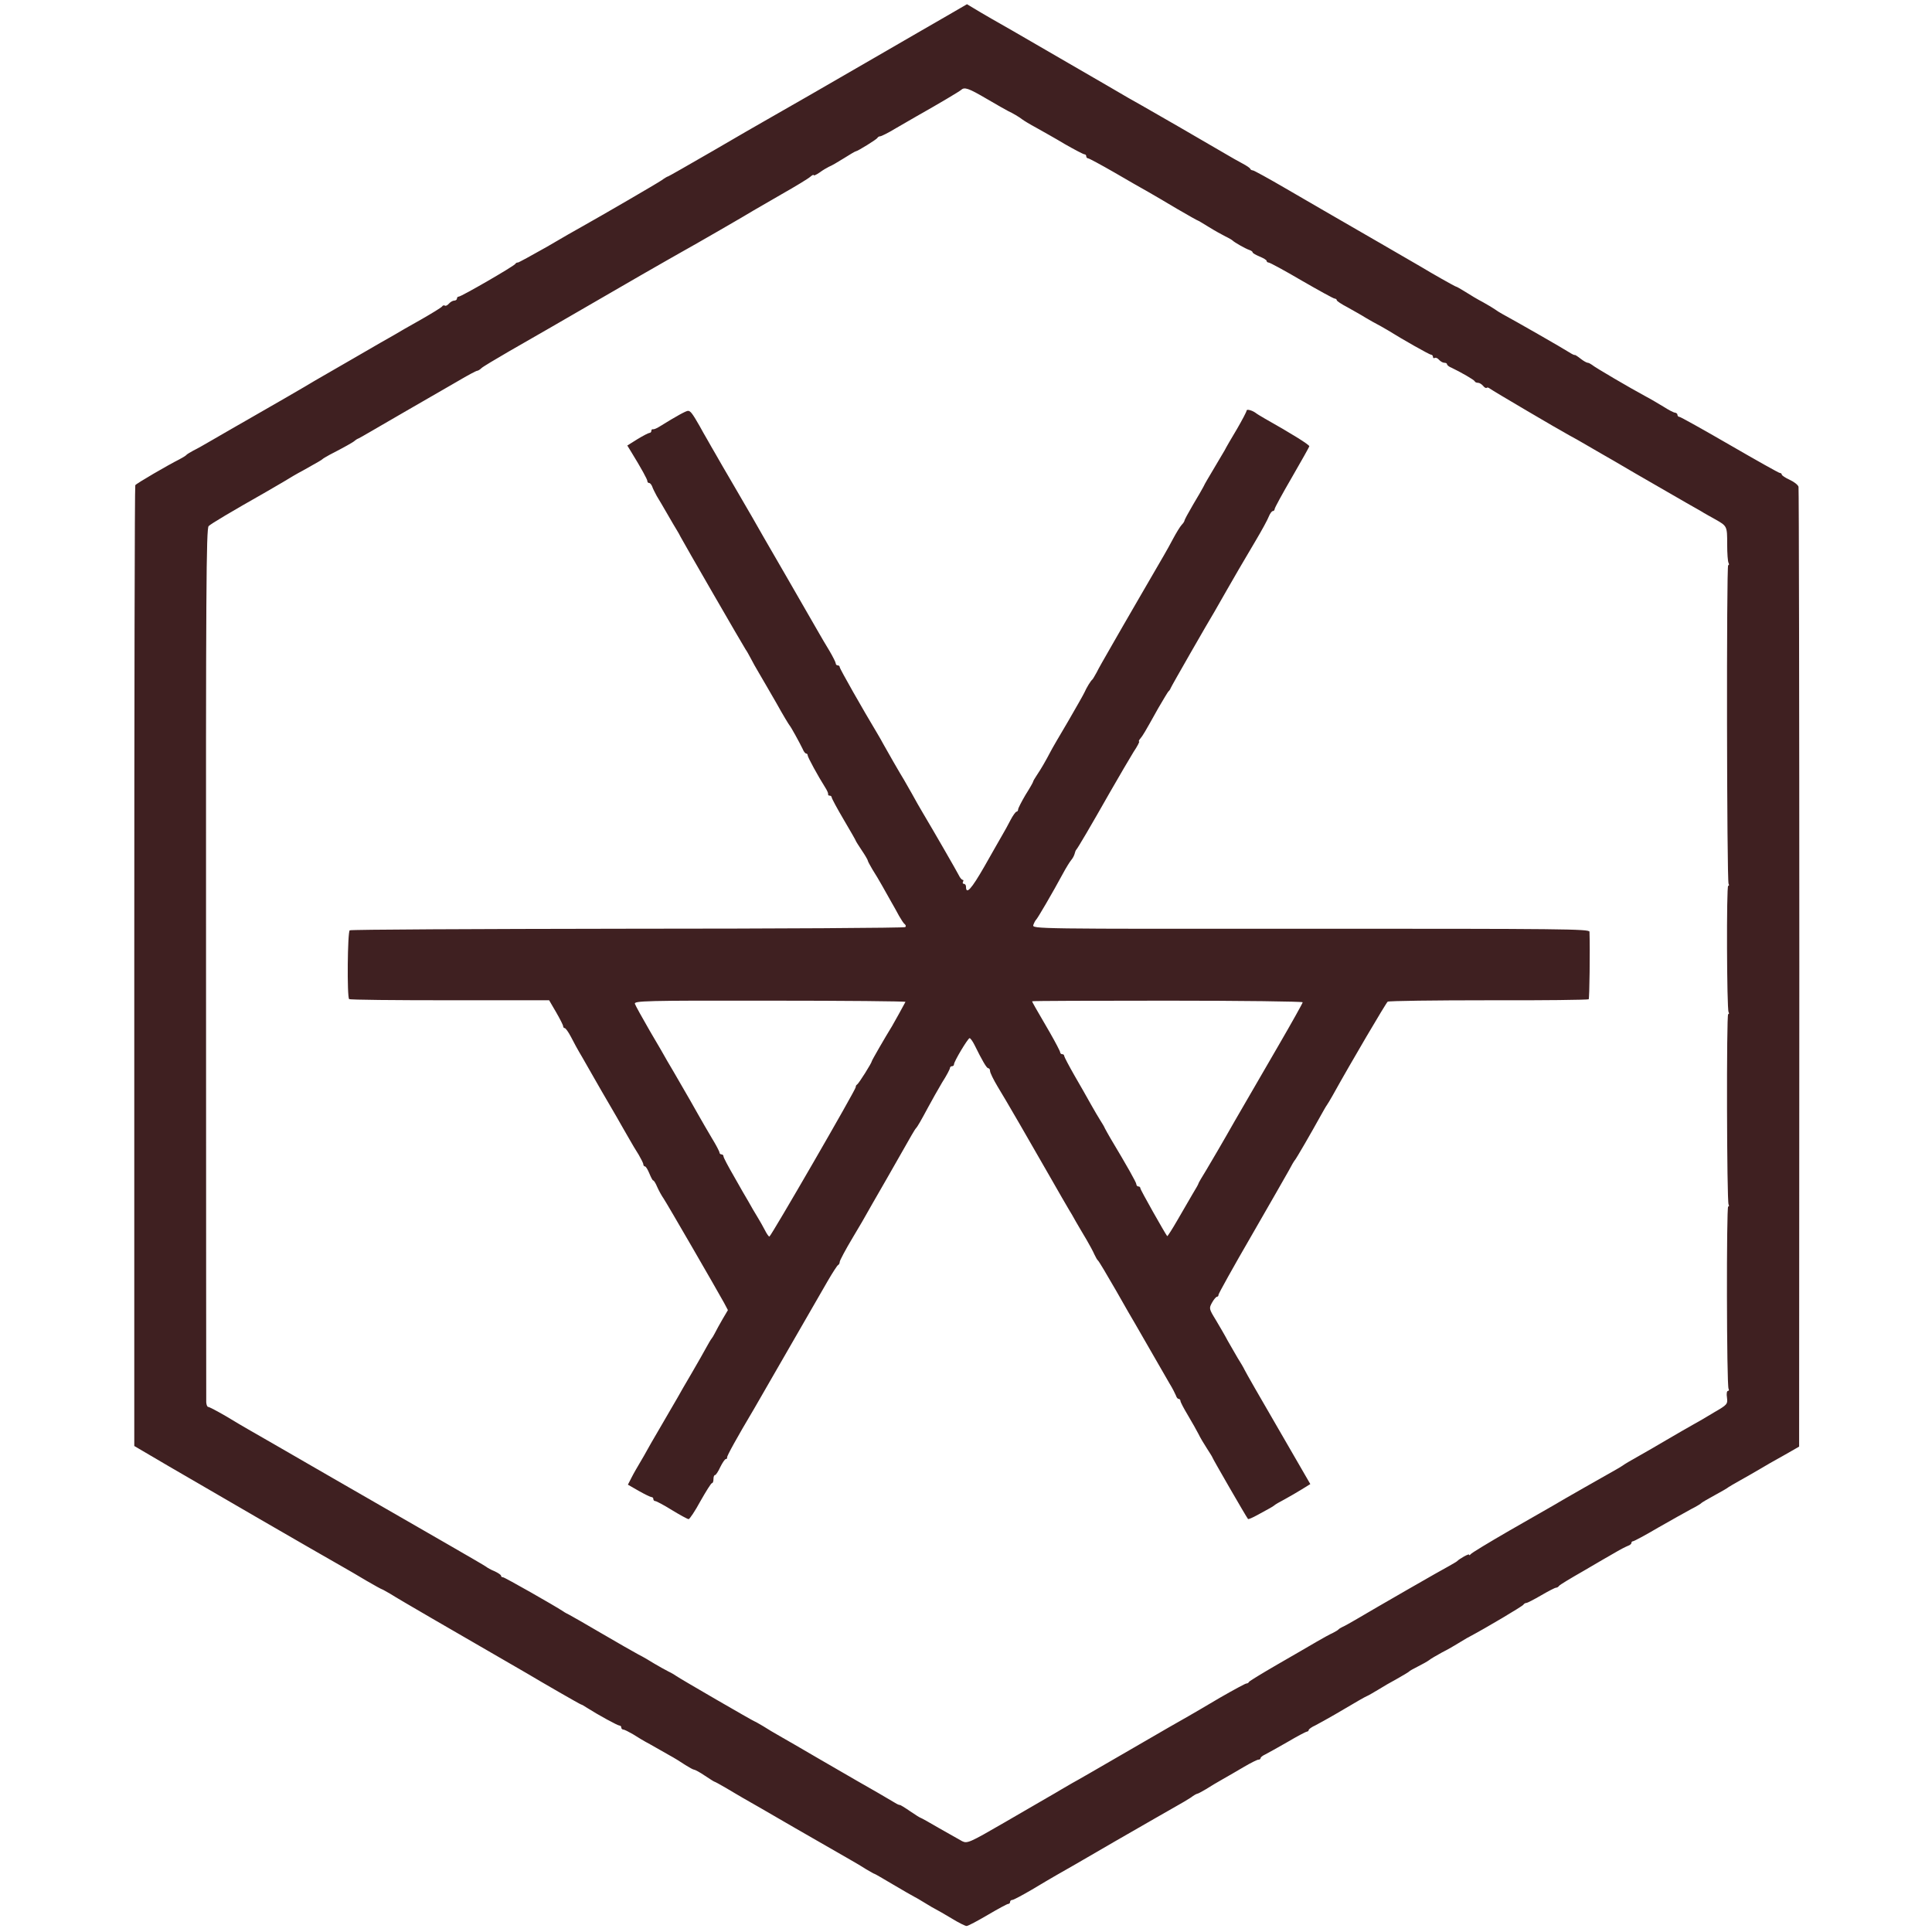 <?xml version="1.0" standalone="no"?>
<!DOCTYPE svg PUBLIC "-//W3C//DTD SVG 20010904//EN"
 "http://www.w3.org/TR/2001/REC-SVG-20010904/DTD/svg10.dtd">
<svg version="1.0" xmlns="http://www.w3.org/2000/svg"
 width="964pt" height="964pt" viewBox="0 0 964 964"
 preserveAspectRatio="xMidYMid meet">
<g transform="translate(0,964) scale(0.1,-0.1)"
fill="#3f2021" stroke="none">
<path d="M4725 9561 c-55 -32 -219 -126 -365 -211 -146 -84 -287 -166 -315
-182 -91 -52 -197 -113 -234 -134 -20 -11 -134 -77 -254 -147 -121 -70 -221
-127 -223 -127 -3 0 -17 -8 -32 -19 -23 -16 -295 -174 -402 -234 -19 -10 -97
-55 -172 -99 -76 -43 -140 -78 -144 -78 -4 1 -10 -2 -13 -7 -8 -12 -269 -163
-282 -163 -5 0 -9 -4 -9 -10 0 -5 -6 -10 -14 -10 -7 0 -19 -7 -26 -15 -7 -8
-16 -13 -20 -10 -5 3 -11 1 -14 -4 -3 -5 -52 -35 -108 -67 -57 -32 -115 -65
-129 -74 -15 -8 -107 -61 -205 -118 -99 -57 -186 -107 -194 -112 -20 -13 -236
-138 -345 -200 -40 -23 -74 -42 -165 -95 -36 -21 -78 -45 -95 -53 -16 -9 -32
-18 -35 -22 -3 -4 -18 -13 -35 -22 -56 -28 -216 -121 -220 -129 -3 -4 -5
-1084 -5 -2400 l0 -2394 172 -101 c157 -92 758 -440 868 -502 25 -14 78 -45
118 -69 41 -24 76 -43 78 -43 2 0 21 -11 42 -23 20 -13 114 -68 207 -122 194
-112 453 -262 475 -275 70 -42 266 -155 270 -155 3 0 16 -8 30 -17 55 -35 152
-88 161 -88 5 0 9 -4 9 -10 0 -5 5 -10 10 -10 6 0 27 -11 48 -23 20 -13 58
-36 85 -50 26 -15 68 -39 95 -54 26 -14 63 -37 82 -50 19 -12 39 -23 43 -23 5
0 29 -13 54 -30 24 -16 46 -30 48 -30 2 0 28 -14 57 -31 29 -18 67 -39 83 -49
17 -9 134 -77 260 -150 127 -73 250 -144 275 -158 25 -14 62 -36 82 -49 21
-12 39 -23 42 -23 2 0 43 -24 92 -53 49 -29 96 -56 104 -60 8 -4 33 -18 55
-32 22 -14 47 -28 55 -32 8 -4 43 -24 78 -45 34 -21 68 -38 75 -38 7 0 54 25
105 55 51 30 97 55 102 55 6 0 10 5 10 10 0 6 5 10 11 10 6 0 49 23 97 51 48
29 103 61 122 72 19 10 150 86 291 168 141 81 278 160 305 175 27 15 61 35 76
45 14 11 29 19 32 19 4 0 23 11 44 23 20 13 57 35 82 49 25 14 73 42 107 62
34 20 66 36 72 36 6 0 11 3 11 8 0 4 10 12 23 18 12 6 62 34 111 62 49 29 93
52 97 52 5 0 9 4 9 8 0 4 15 15 33 23 17 9 61 33 97 54 124 73 145 85 160 92
8 3 33 18 55 31 22 14 65 39 95 55 30 17 57 33 60 36 3 4 23 15 45 26 22 11
47 25 55 31 8 7 38 24 65 39 28 14 64 35 80 45 17 10 42 26 58 34 81 43 263
151 268 159 3 5 10 9 15 9 5 0 38 17 74 38 36 21 69 38 74 38 5 0 12 4 15 9 3
5 58 38 121 74 63 37 135 79 160 93 25 15 53 29 63 33 9 3 17 9 17 14 0 5 4 9
9 9 4 0 61 30 125 68 65 37 138 78 164 92 26 13 49 27 52 31 3 3 32 20 65 38
33 18 65 36 70 41 6 4 30 18 55 32 25 14 71 40 103 59 32 19 70 41 85 49 15 8
46 26 69 39 l40 23 1 2387 c0 1312 -2 2393 -4 2402 -2 9 -22 25 -44 35 -22 10
-40 22 -40 27 0 4 -4 7 -9 7 -5 0 -117 63 -250 140 -133 77 -246 140 -251 140
-6 0 -10 5 -10 10 0 6 -6 10 -12 11 -7 0 -33 14 -58 30 -25 15 -65 39 -90 52
-71 38 -254 145 -267 157 -7 5 -16 10 -21 10 -5 0 -21 9 -35 20 -15 12 -28 20
-29 19 -2 -2 -14 4 -28 13 -36 23 -265 154 -335 192 -11 6 -27 16 -35 22 -8 6
-35 22 -60 36 -25 13 -64 36 -87 51 -24 15 -45 27 -48 27 -4 0 -126 69 -175
99 -14 9 -393 227 -484 280 -22 13 -109 63 -193 112 -84 49 -157 89 -162 89
-5 0 -11 3 -13 8 -1 4 -19 16 -38 26 -19 10 -60 33 -90 51 -107 63 -376 218
-410 237 -19 11 -50 28 -69 39 -57 34 -544 315 -581 337 -45 25 -156 89 -195
113 l-30 18 -100 -58z m198 -414 c51 -30 99 -57 107 -61 22 -10 56 -30 71 -42
8 -6 39 -25 69 -41 30 -17 95 -53 143 -82 49 -28 93 -51 98 -51 5 0 9 -4 9
-10 0 -5 4 -10 9 -10 5 0 64 -32 132 -71 68 -40 144 -83 169 -97 25 -14 89
-52 143 -84 55 -32 101 -58 103 -58 2 0 27 -15 56 -33 29 -18 67 -39 83 -47
17 -8 32 -17 35 -20 10 -10 65 -41 83 -47 9 -3 17 -8 17 -12 0 -4 16 -13 35
-21 19 -8 35 -17 35 -22 0 -4 5 -8 10 -8 6 0 80 -40 165 -90 85 -49 159 -90
165 -90 5 0 10 -4 10 -8 0 -4 24 -20 53 -35 28 -16 70 -39 92 -53 22 -13 47
-27 55 -31 8 -4 33 -18 55 -31 77 -48 208 -122 216 -122 5 0 9 -5 9 -11 0 -5
4 -8 9 -5 5 3 14 -1 21 -9 7 -8 19 -15 26 -15 8 0 14 -3 14 -7 0 -5 10 -13 23
-18 46 -22 112 -60 115 -67 2 -5 9 -8 17 -8 7 0 18 -7 25 -15 7 -9 15 -13 18
-10 3 3 10 1 16 -4 13 -10 344 -205 396 -233 19 -10 58 -32 85 -48 28 -16 70
-41 95 -55 25 -14 59 -34 76 -44 17 -10 107 -63 200 -116 93 -54 184 -106 202
-116 17 -11 49 -28 70 -40 60 -34 60 -34 60 -124 0 -46 3 -88 7 -94 3 -6 3
-11 -2 -11 -9 0 -7 -1575 2 -1590 3 -6 3 -10 -2 -10 -9 0 -7 -615 2 -630 3 -6
3 -10 -2 -10 -9 0 -7 -935 2 -950 3 -6 3 -10 -2 -10 -9 0 -8 -894 2 -910 3 -5
2 -10 -3 -10 -6 0 -8 -15 -5 -33 4 -33 2 -36 -64 -74 -37 -23 -86 -51 -108
-63 -22 -12 -80 -46 -130 -75 -49 -29 -106 -62 -126 -73 -59 -33 -82 -47 -93
-55 -6 -4 -25 -16 -42 -25 -39 -22 -258 -146 -304 -174 -19 -11 -118 -68 -220
-126 -102 -59 -188 -111 -192 -117 -4 -5 -8 -7 -8 -2 0 6 -46 -19 -60 -33 -3
-3 -21 -13 -40 -24 -33 -17 -365 -208 -468 -269 -26 -15 -54 -31 -62 -34 -8
-4 -17 -9 -20 -12 -3 -4 -16 -12 -30 -19 -14 -6 -50 -26 -81 -44 -31 -18 -118
-69 -195 -113 -76 -44 -140 -83 -142 -87 -2 -5 -8 -8 -13 -8 -5 0 -64 -32
-132 -71 -67 -40 -138 -81 -157 -92 -19 -10 -152 -87 -295 -170 -143 -83 -271
-157 -285 -164 -14 -8 -38 -22 -55 -32 -16 -10 -46 -27 -65 -38 -19 -11 -118
-68 -219 -127 -174 -101 -185 -105 -210 -93 -14 8 -66 37 -115 65 -49 29 -91
52 -93 52 -2 0 -25 14 -51 32 -26 18 -49 32 -52 32 -3 -1 -14 4 -25 11 -23 14
-131 77 -190 110 -22 13 -107 62 -190 110 -82 48 -170 99 -195 113 -25 14 -62
36 -82 49 -21 12 -39 23 -41 23 -5 0 -379 217 -392 227 -5 4 -23 15 -40 23
-16 8 -48 26 -70 39 -22 14 -58 35 -80 46 -22 12 -105 59 -185 106 -80 47
-152 88 -160 92 -8 4 -22 11 -30 17 -44 29 -292 170 -300 170 -6 0 -10 3 -10
8 0 4 -15 14 -32 22 -18 7 -37 18 -43 23 -5 4 -91 54 -190 111 -99 57 -358
206 -575 331 -217 125 -408 236 -425 245 -16 9 -65 38 -108 64 -43 25 -83 46
-88 46 -5 0 -9 10 -10 23 0 12 -1 998 -1 2190 -1 1861 1 2170 13 2182 12 12
113 72 284 169 22 13 63 37 91 53 27 17 70 42 95 55 84 47 94 53 99 58 3 3 19
12 35 21 72 37 120 64 125 70 3 3 12 9 20 12 8 4 29 16 46 26 17 10 105 61
195 113 90 52 204 118 253 146 49 29 92 52 97 52 4 0 14 6 21 13 7 7 69 44
138 84 116 66 235 135 660 381 91 52 183 105 205 117 46 25 332 190 355 205 8
5 71 41 140 81 69 39 133 78 143 87 9 8 17 12 17 8 0 -4 13 2 29 13 16 12 37
24 47 29 11 4 44 23 74 42 30 19 57 35 60 35 10 1 105 60 108 67 2 4 8 8 14 8
5 0 40 17 76 39 37 21 83 48 102 59 117 66 216 125 225 133 17 16 36 10 128
-44z"/>
<path d="M6220 7591 c0 -5 -21 -45 -47 -90 -27 -45 -55 -93 -63 -109 -14 -23
-40 -68 -87 -147 -7 -11 -15 -27 -19 -35 -4 -8 -27 -48 -51 -88 -24 -41 -43
-76 -43 -80 0 -3 -6 -13 -14 -21 -8 -9 -26 -38 -41 -66 -14 -27 -36 -66 -47
-85 -37 -64 -211 -363 -266 -460 -30 -52 -62 -108 -70 -125 -9 -16 -18 -32
-21 -35 -9 -7 -30 -42 -40 -65 -5 -11 -42 -76 -82 -145 -41 -69 -80 -136 -87
-150 -25 -48 -49 -89 -68 -117 -10 -15 -19 -30 -19 -33 0 -3 -17 -33 -38 -66
-20 -34 -37 -67 -37 -73 0 -6 -4 -11 -8 -11 -4 0 -18 -19 -30 -42 -12 -24 -30
-56 -40 -73 -9 -16 -50 -87 -90 -158 -66 -115 -92 -143 -92 -101 0 8 -5 14
-11 14 -5 0 -7 5 -4 10 3 6 3 10 -2 10 -4 0 -13 10 -19 23 -10 20 -124 218
-180 312 -13 22 -38 65 -54 95 -17 30 -35 62 -40 70 -13 20 -94 161 -104 180
-4 8 -17 31 -29 51 -71 118 -187 322 -187 330 0 5 -4 9 -10 9 -5 0 -10 4 -10
10 0 5 -14 33 -31 62 -18 29 -41 69 -52 88 -11 19 -86 150 -167 290 -81 140
-157 271 -167 290 -11 19 -53 91 -93 160 -40 68 -81 139 -91 157 -11 18 -28
49 -39 68 -11 19 -29 50 -39 69 -36 63 -46 76 -58 76 -10 0 -56 -25 -143 -79
-14 -9 -28 -14 -32 -13 -5 1 -8 -2 -8 -8 0 -5 -4 -10 -9 -10 -5 0 -32 -14 -60
-31 l-51 -32 19 -31 c51 -83 81 -138 81 -146 0 -6 4 -10 9 -10 5 0 11 -8 15
-17 3 -10 14 -31 23 -48 10 -16 34 -57 53 -90 19 -33 40 -69 47 -80 7 -11 15
-26 19 -34 11 -22 313 -545 324 -561 6 -8 17 -28 26 -45 8 -16 27 -50 42 -75
15 -25 54 -93 87 -150 32 -58 62 -107 65 -110 6 -6 49 -84 65 -117 5 -13 13
-23 18 -23 4 0 7 -4 7 -9 0 -9 53 -106 88 -161 9 -14 15 -28 14 -32 -1 -5 2
-8 8 -8 5 0 10 -4 10 -9 0 -5 27 -55 60 -111 33 -56 60 -103 60 -105 0 -2 14
-24 30 -48 17 -25 30 -48 30 -51 0 -4 11 -23 23 -44 13 -20 35 -57 49 -82 14
-25 34 -61 45 -80 11 -19 29 -51 39 -70 11 -19 23 -38 29 -42 5 -4 6 -10 2
-14 -4 -4 -627 -8 -1385 -8 -757 -1 -1382 -4 -1387 -8 -11 -7 -14 -333 -3
-343 3 -4 229 -6 502 -6 l496 0 35 -60 c19 -33 35 -64 35 -70 0 -5 4 -9 8 -9
4 0 18 -19 30 -42 12 -24 37 -70 57 -103 19 -33 46 -80 60 -105 25 -44 36 -63
110 -190 20 -36 49 -85 63 -110 14 -25 36 -62 49 -82 12 -21 23 -42 23 -48 0
-5 4 -10 8 -10 5 0 14 -16 22 -35 8 -19 16 -35 19 -35 4 0 13 -15 20 -32 8
-18 22 -44 32 -58 17 -25 264 -452 302 -521 l19 -36 -26 -44 c-14 -24 -31 -55
-38 -69 -7 -14 -15 -27 -18 -30 -3 -3 -14 -22 -25 -42 -11 -20 -44 -79 -74
-130 -30 -51 -62 -106 -71 -123 -10 -16 -46 -80 -82 -141 -36 -61 -68 -117
-72 -125 -4 -8 -18 -32 -31 -54 -13 -22 -33 -56 -43 -76 l-19 -37 54 -31 c30
-17 59 -31 64 -31 5 0 9 -4 9 -10 0 -5 4 -10 10 -10 5 0 43 -20 83 -45 41 -25
78 -45 83 -45 5 0 32 40 59 90 28 49 53 90 58 90 4 0 7 9 7 20 0 11 3 20 8 20
4 0 16 18 26 40 11 22 23 40 28 40 4 0 7 3 6 8 -2 6 48 97 136 245 15 27 205
355 367 637 24 41 47 77 51 78 4 2 8 9 8 16 0 6 29 61 65 121 36 60 65 110 65
111 0 1 48 84 106 185 58 101 113 198 122 214 10 17 19 32 22 35 8 8 25 38 61
105 18 33 49 89 70 124 22 34 39 67 39 72 0 5 5 9 10 9 6 0 10 4 10 9 0 15 70
131 78 131 4 0 15 -15 24 -33 40 -81 61 -117 69 -117 5 0 9 -6 9 -14 0 -8 17
-43 38 -78 33 -53 177 -302 263 -453 39 -69 84 -146 94 -163 6 -9 21 -35 33
-57 13 -22 36 -62 53 -90 16 -27 34 -61 40 -75 6 -13 14 -27 18 -30 4 -3 44
-70 90 -150 45 -80 87 -152 92 -160 5 -8 41 -71 80 -139 39 -68 82 -142 95
-165 14 -22 27 -49 31 -58 3 -10 9 -18 14 -18 5 0 9 -5 9 -10 0 -6 17 -38 38
-73 20 -34 44 -76 52 -92 8 -17 27 -49 42 -72 15 -23 28 -44 28 -46 0 -4 169
-297 177 -306 2 -3 22 6 46 19 23 13 51 28 62 34 11 6 22 13 25 16 3 3 25 16
50 29 25 14 64 36 86 50 l42 26 -159 275 c-88 151 -164 284 -169 295 -5 11
-21 38 -35 60 -13 22 -35 60 -49 85 -13 25 -40 71 -59 103 -35 57 -35 59 -19
88 9 16 20 29 25 29 4 0 7 4 7 10 0 5 73 137 163 292 90 156 174 303 188 328
13 25 26 47 29 50 6 5 85 142 128 220 14 25 28 50 32 55 4 6 18 28 30 50 92
166 266 461 274 467 6 4 233 7 504 7 271 -1 496 2 499 5 4 4 7 245 4 337 -1
14 -138 15 -1391 15 -1385 -1 -1390 -1 -1384 19 4 11 10 22 13 25 7 5 86 141
134 230 16 30 36 62 43 70 7 8 14 22 16 30 2 8 5 17 8 20 7 7 69 112 170 290
46 80 98 169 116 198 19 28 31 52 28 52 -4 0 -1 7 6 15 13 16 20 27 89 151 25
43 48 81 51 84 4 3 9 10 11 16 3 9 190 335 220 384 5 8 32 56 60 105 55 96 58
101 143 245 31 52 61 107 67 123 6 15 15 27 20 27 5 0 9 5 9 10 0 6 39 77 86
158 47 81 86 151 87 155 2 7 -88 63 -223 139 -19 11 -39 23 -45 28 -18 13 -45
20 -45 11z m-1702 -2950 c-6 -12 -58 -106 -67 -121 -34 -55 -101 -171 -101
-175 0 -8 -64 -110 -73 -116 -5 -3 -8 -9 -7 -13 2 -10 -423 -745 -431 -746 -4
0 -14 15 -23 33 -9 17 -26 48 -38 67 -12 19 -31 52 -42 72 -12 20 -45 77 -73
127 -29 50 -53 95 -53 101 0 5 -4 10 -10 10 -5 0 -10 4 -10 9 0 5 -17 38 -38
72 -21 35 -52 89 -69 119 -17 30 -54 96 -83 145 -29 50 -60 104 -70 120 -9 17
-48 84 -87 150 -38 66 -72 127 -75 136 -6 15 49 17 673 16 374 0 678 -3 677
-6z m1982 -2 c0 -4 -53 -99 -118 -211 -65 -112 -165 -284 -222 -383 -56 -99
-120 -208 -141 -243 -22 -35 -39 -65 -39 -67 0 -3 -13 -26 -29 -52 -15 -27
-50 -85 -76 -131 -26 -45 -49 -81 -51 -80 -10 12 -134 231 -134 239 0 5 -4 9
-10 9 -5 0 -10 5 -10 11 0 9 -47 92 -129 229 -11 19 -24 42 -28 50 -3 8 -14
26 -23 40 -9 14 -30 50 -47 80 -17 30 -53 95 -82 144 -28 49 -51 93 -51 97 0
5 -4 9 -10 9 -5 0 -10 4 -10 9 0 5 -23 49 -51 98 -74 127 -89 153 -89 157 0 2
304 3 675 3 371 0 675 -4 675 -8z"/>
</g>
</svg>
